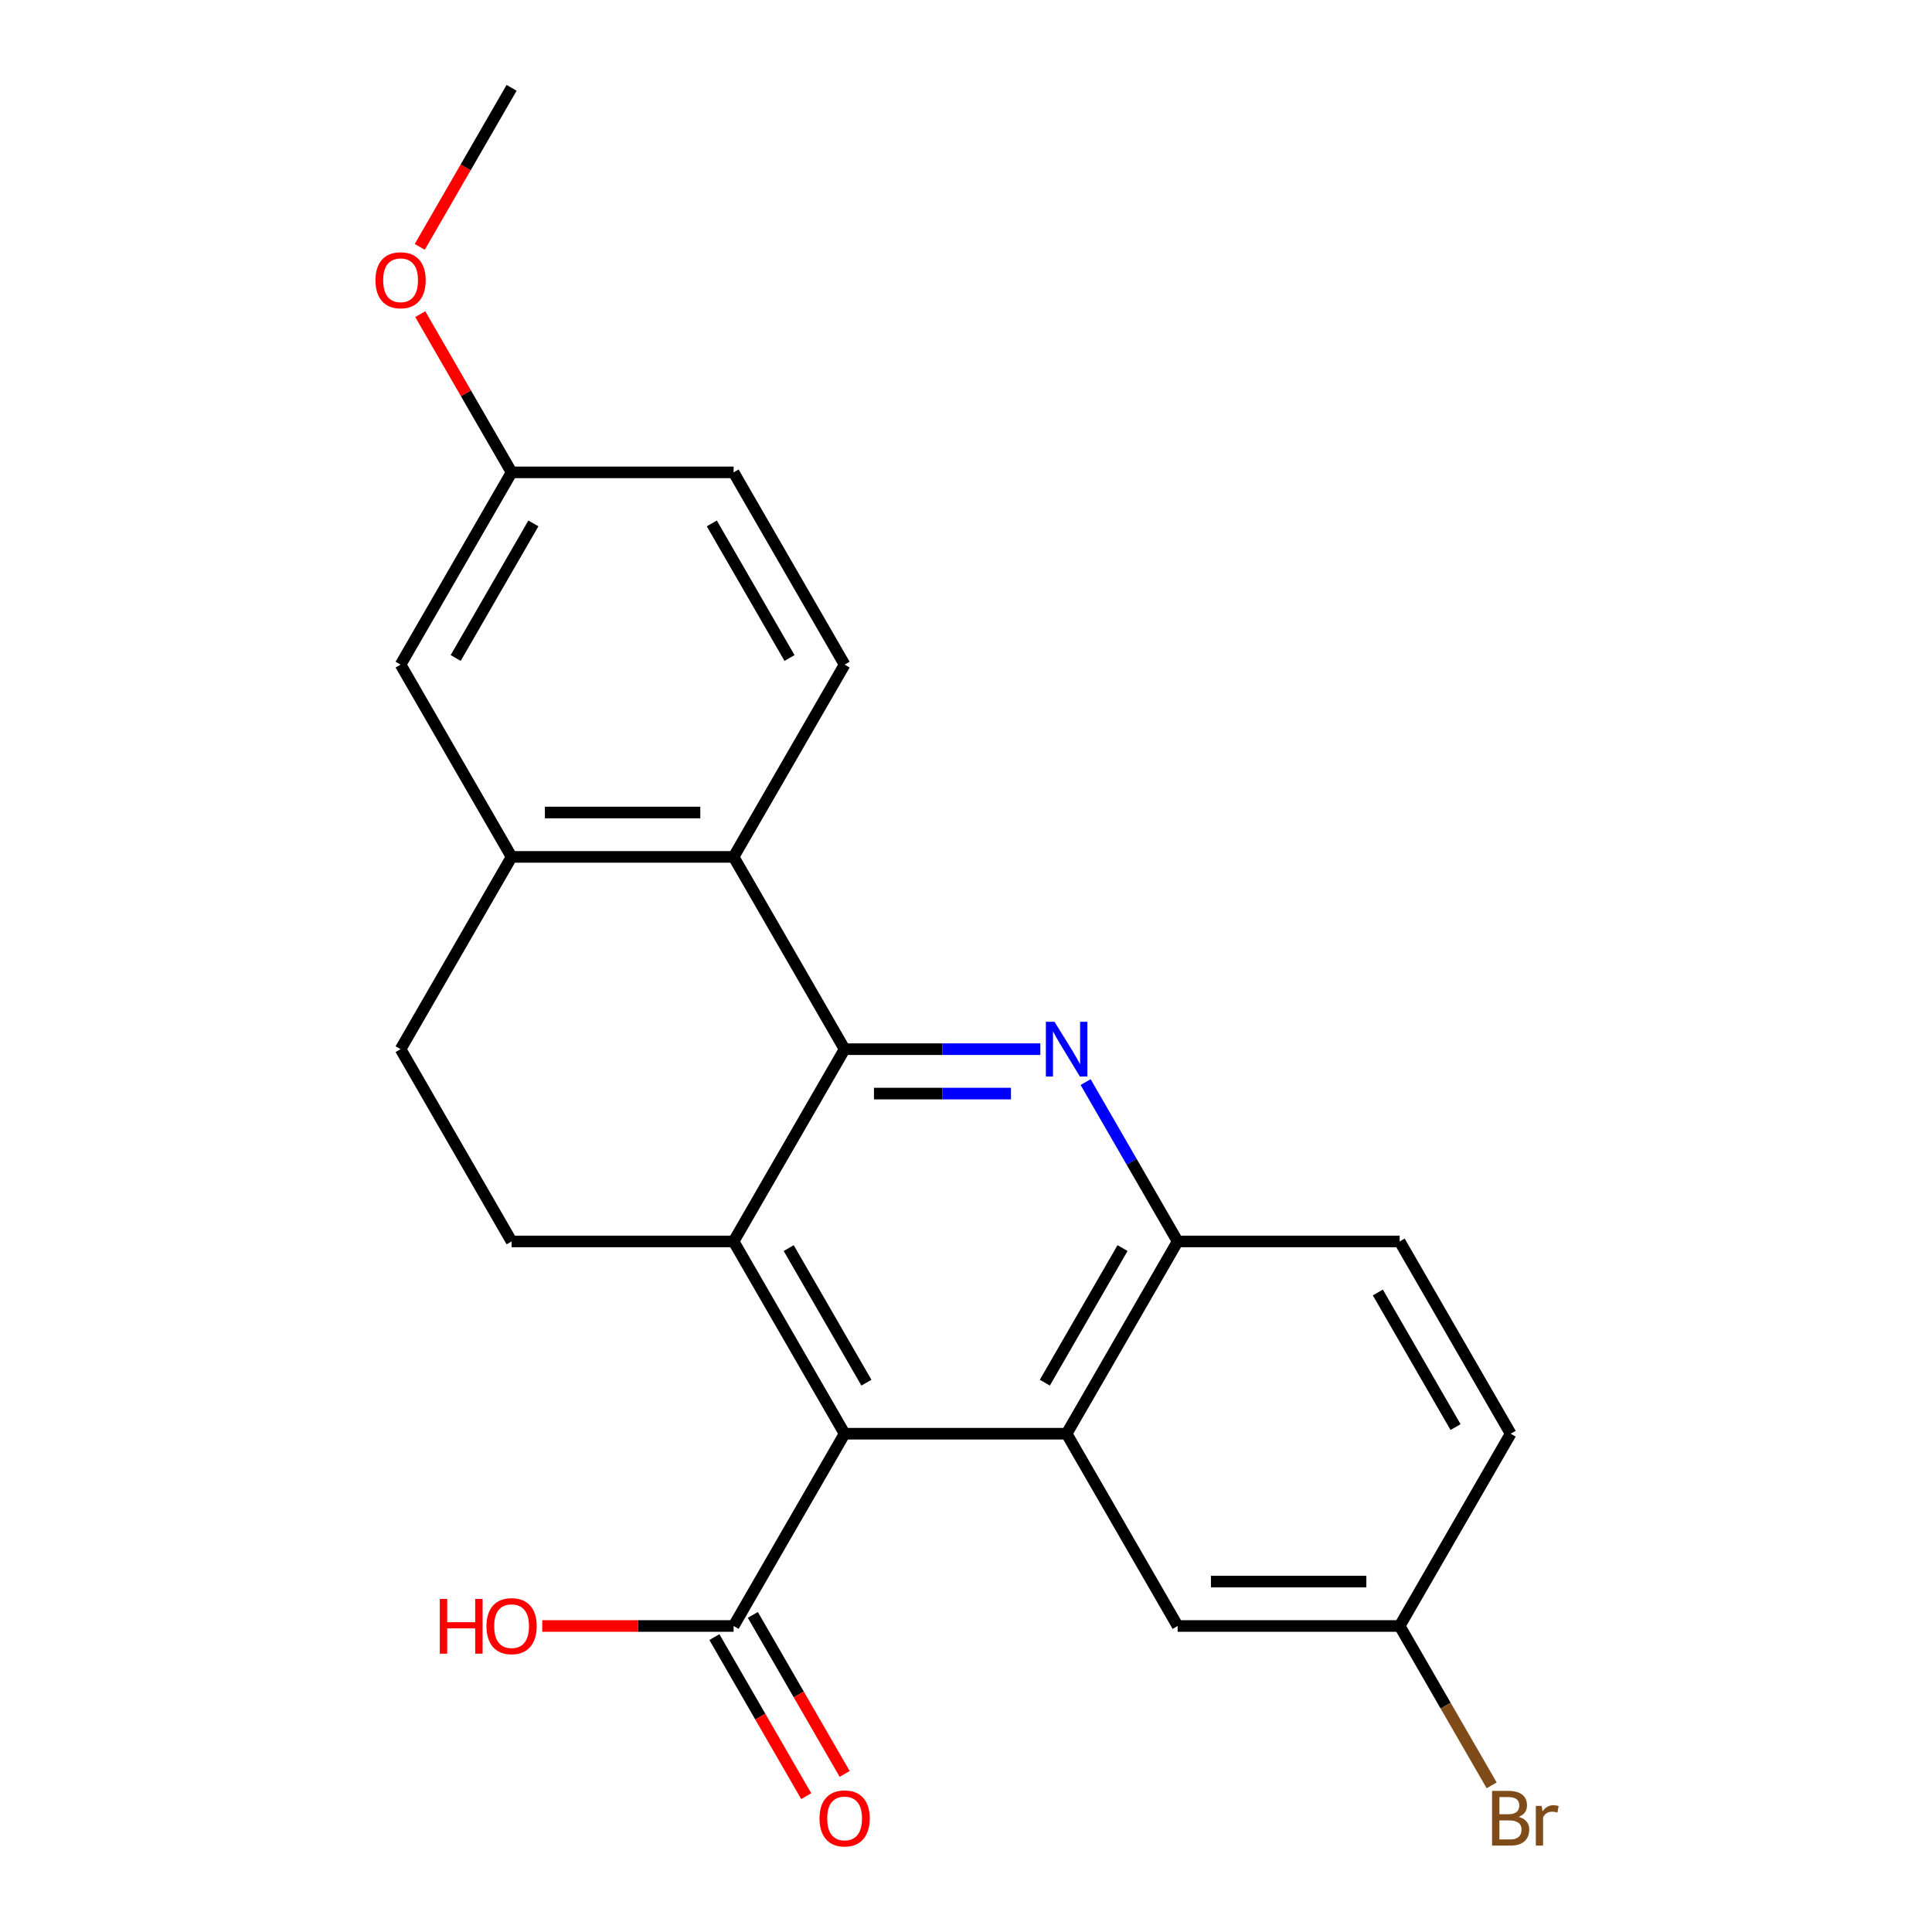 <?xml version='1.0' encoding='iso-8859-1'?>
<svg version='1.1' baseProfile='full'
              xmlns='http://www.w3.org/2000/svg'
                      xmlns:rdkit='http://www.rdkit.org/xml'
                      xmlns:xlink='http://www.w3.org/1999/xlink'
                  xml:space='preserve'
width='1000px' height='1000px' viewBox='0 0 1000 1000'>
<!-- END OF HEADER -->
<rect style='opacity:1.0;fill:#FFFFFF;stroke:none' width='1000' height='1000' x='0' y='0'> </rect>
<path class='bond-0' d='M 437.171,543.052 L 379.713,642.572' style='fill:none;fill-rule:evenodd;stroke:#000000;stroke-width:6px;stroke-linecap:butt;stroke-linejoin:miter;stroke-opacity:1' />
<path class='bond-1' d='M 437.171,543.052 L 487.822,543.052' style='fill:none;fill-rule:evenodd;stroke:#000000;stroke-width:6px;stroke-linecap:butt;stroke-linejoin:miter;stroke-opacity:1' />
<path class='bond-1' d='M 487.822,543.052 L 538.473,543.052' style='fill:none;fill-rule:evenodd;stroke:#0000FF;stroke-width:6px;stroke-linecap:butt;stroke-linejoin:miter;stroke-opacity:1' />
<path class='bond-1' d='M 452.366,566.035 L 487.822,566.035' style='fill:none;fill-rule:evenodd;stroke:#000000;stroke-width:6px;stroke-linecap:butt;stroke-linejoin:miter;stroke-opacity:1' />
<path class='bond-1' d='M 487.822,566.035 L 523.278,566.035' style='fill:none;fill-rule:evenodd;stroke:#0000FF;stroke-width:6px;stroke-linecap:butt;stroke-linejoin:miter;stroke-opacity:1' />
<path class='bond-4' d='M 437.171,543.052 L 379.713,443.533' style='fill:none;fill-rule:evenodd;stroke:#000000;stroke-width:6px;stroke-linecap:butt;stroke-linejoin:miter;stroke-opacity:1' />
<path class='bond-2' d='M 379.713,642.572 L 437.171,742.091' style='fill:none;fill-rule:evenodd;stroke:#000000;stroke-width:6px;stroke-linecap:butt;stroke-linejoin:miter;stroke-opacity:1' />
<path class='bond-2' d='M 408.236,646.008 L 448.456,715.672' style='fill:none;fill-rule:evenodd;stroke:#000000;stroke-width:6px;stroke-linecap:butt;stroke-linejoin:miter;stroke-opacity:1' />
<path class='bond-8' d='M 379.713,642.572 L 264.798,642.572' style='fill:none;fill-rule:evenodd;stroke:#000000;stroke-width:6px;stroke-linecap:butt;stroke-linejoin:miter;stroke-opacity:1' />
<path class='bond-5' d='M 561.92,560.085 L 585.732,601.328' style='fill:none;fill-rule:evenodd;stroke:#0000FF;stroke-width:6px;stroke-linecap:butt;stroke-linejoin:miter;stroke-opacity:1' />
<path class='bond-5' d='M 585.732,601.328 L 609.544,642.572' style='fill:none;fill-rule:evenodd;stroke:#000000;stroke-width:6px;stroke-linecap:butt;stroke-linejoin:miter;stroke-opacity:1' />
<path class='bond-7' d='M 437.171,742.091 L 379.713,841.611' style='fill:none;fill-rule:evenodd;stroke:#000000;stroke-width:6px;stroke-linecap:butt;stroke-linejoin:miter;stroke-opacity:1' />
<path class='bond-24' d='M 437.171,742.091 L 552.086,742.091' style='fill:none;fill-rule:evenodd;stroke:#000000;stroke-width:6px;stroke-linecap:butt;stroke-linejoin:miter;stroke-opacity:1' />
<path class='bond-3' d='M 552.086,742.091 L 609.544,642.572' style='fill:none;fill-rule:evenodd;stroke:#000000;stroke-width:6px;stroke-linecap:butt;stroke-linejoin:miter;stroke-opacity:1' />
<path class='bond-3' d='M 540.801,715.672 L 581.021,646.008' style='fill:none;fill-rule:evenodd;stroke:#000000;stroke-width:6px;stroke-linecap:butt;stroke-linejoin:miter;stroke-opacity:1' />
<path class='bond-10' d='M 552.086,742.091 L 609.544,841.611' style='fill:none;fill-rule:evenodd;stroke:#000000;stroke-width:6px;stroke-linecap:butt;stroke-linejoin:miter;stroke-opacity:1' />
<path class='bond-6' d='M 379.713,443.533 L 264.798,443.533' style='fill:none;fill-rule:evenodd;stroke:#000000;stroke-width:6px;stroke-linecap:butt;stroke-linejoin:miter;stroke-opacity:1' />
<path class='bond-6' d='M 362.476,420.55 L 282.035,420.55' style='fill:none;fill-rule:evenodd;stroke:#000000;stroke-width:6px;stroke-linecap:butt;stroke-linejoin:miter;stroke-opacity:1' />
<path class='bond-9' d='M 379.713,443.533 L 437.171,344.013' style='fill:none;fill-rule:evenodd;stroke:#000000;stroke-width:6px;stroke-linecap:butt;stroke-linejoin:miter;stroke-opacity:1' />
<path class='bond-14' d='M 609.544,642.572 L 724.459,642.572' style='fill:none;fill-rule:evenodd;stroke:#000000;stroke-width:6px;stroke-linecap:butt;stroke-linejoin:miter;stroke-opacity:1' />
<path class='bond-11' d='M 264.798,443.533 L 207.34,543.052' style='fill:none;fill-rule:evenodd;stroke:#000000;stroke-width:6px;stroke-linecap:butt;stroke-linejoin:miter;stroke-opacity:1' />
<path class='bond-12' d='M 264.798,443.533 L 207.34,344.013' style='fill:none;fill-rule:evenodd;stroke:#000000;stroke-width:6px;stroke-linecap:butt;stroke-linejoin:miter;stroke-opacity:1' />
<path class='bond-13' d='M 369.761,847.356 L 393.527,888.52' style='fill:none;fill-rule:evenodd;stroke:#000000;stroke-width:6px;stroke-linecap:butt;stroke-linejoin:miter;stroke-opacity:1' />
<path class='bond-13' d='M 393.527,888.52 L 417.293,929.683' style='fill:none;fill-rule:evenodd;stroke:#FF0000;stroke-width:6px;stroke-linecap:butt;stroke-linejoin:miter;stroke-opacity:1' />
<path class='bond-13' d='M 389.665,835.865 L 413.431,877.028' style='fill:none;fill-rule:evenodd;stroke:#000000;stroke-width:6px;stroke-linecap:butt;stroke-linejoin:miter;stroke-opacity:1' />
<path class='bond-13' d='M 413.431,877.028 L 437.196,918.192' style='fill:none;fill-rule:evenodd;stroke:#FF0000;stroke-width:6px;stroke-linecap:butt;stroke-linejoin:miter;stroke-opacity:1' />
<path class='bond-17' d='M 379.713,841.611 L 330.192,841.611' style='fill:none;fill-rule:evenodd;stroke:#000000;stroke-width:6px;stroke-linecap:butt;stroke-linejoin:miter;stroke-opacity:1' />
<path class='bond-17' d='M 330.192,841.611 L 280.671,841.611' style='fill:none;fill-rule:evenodd;stroke:#FF0000;stroke-width:6px;stroke-linecap:butt;stroke-linejoin:miter;stroke-opacity:1' />
<path class='bond-23' d='M 264.798,642.572 L 207.34,543.052' style='fill:none;fill-rule:evenodd;stroke:#000000;stroke-width:6px;stroke-linecap:butt;stroke-linejoin:miter;stroke-opacity:1' />
<path class='bond-18' d='M 437.171,344.013 L 379.713,244.494' style='fill:none;fill-rule:evenodd;stroke:#000000;stroke-width:6px;stroke-linecap:butt;stroke-linejoin:miter;stroke-opacity:1' />
<path class='bond-18' d='M 408.648,340.577 L 368.428,270.913' style='fill:none;fill-rule:evenodd;stroke:#000000;stroke-width:6px;stroke-linecap:butt;stroke-linejoin:miter;stroke-opacity:1' />
<path class='bond-26' d='M 609.544,841.611 L 724.459,841.611' style='fill:none;fill-rule:evenodd;stroke:#000000;stroke-width:6px;stroke-linecap:butt;stroke-linejoin:miter;stroke-opacity:1' />
<path class='bond-26' d='M 626.781,818.628 L 707.222,818.628' style='fill:none;fill-rule:evenodd;stroke:#000000;stroke-width:6px;stroke-linecap:butt;stroke-linejoin:miter;stroke-opacity:1' />
<path class='bond-25' d='M 207.34,344.013 L 264.798,244.494' style='fill:none;fill-rule:evenodd;stroke:#000000;stroke-width:6px;stroke-linecap:butt;stroke-linejoin:miter;stroke-opacity:1' />
<path class='bond-25' d='M 235.863,340.577 L 276.083,270.913' style='fill:none;fill-rule:evenodd;stroke:#000000;stroke-width:6px;stroke-linecap:butt;stroke-linejoin:miter;stroke-opacity:1' />
<path class='bond-19' d='M 724.459,642.572 L 781.917,742.091' style='fill:none;fill-rule:evenodd;stroke:#000000;stroke-width:6px;stroke-linecap:butt;stroke-linejoin:miter;stroke-opacity:1' />
<path class='bond-19' d='M 713.174,668.991 L 753.394,738.655' style='fill:none;fill-rule:evenodd;stroke:#000000;stroke-width:6px;stroke-linecap:butt;stroke-linejoin:miter;stroke-opacity:1' />
<path class='bond-15' d='M 724.459,841.611 L 781.917,742.091' style='fill:none;fill-rule:evenodd;stroke:#000000;stroke-width:6px;stroke-linecap:butt;stroke-linejoin:miter;stroke-opacity:1' />
<path class='bond-20' d='M 724.459,841.611 L 748.271,882.854' style='fill:none;fill-rule:evenodd;stroke:#000000;stroke-width:6px;stroke-linecap:butt;stroke-linejoin:miter;stroke-opacity:1' />
<path class='bond-20' d='M 748.271,882.854 L 772.083,924.097' style='fill:none;fill-rule:evenodd;stroke:#7F4C19;stroke-width:6px;stroke-linecap:butt;stroke-linejoin:miter;stroke-opacity:1' />
<path class='bond-16' d='M 264.798,244.494 L 379.713,244.494' style='fill:none;fill-rule:evenodd;stroke:#000000;stroke-width:6px;stroke-linecap:butt;stroke-linejoin:miter;stroke-opacity:1' />
<path class='bond-21' d='M 264.798,244.494 L 241.159,203.55' style='fill:none;fill-rule:evenodd;stroke:#000000;stroke-width:6px;stroke-linecap:butt;stroke-linejoin:miter;stroke-opacity:1' />
<path class='bond-21' d='M 241.159,203.55 L 217.521,162.607' style='fill:none;fill-rule:evenodd;stroke:#FF0000;stroke-width:6px;stroke-linecap:butt;stroke-linejoin:miter;stroke-opacity:1' />
<path class='bond-22' d='M 217.267,127.781 L 241.032,86.618' style='fill:none;fill-rule:evenodd;stroke:#FF0000;stroke-width:6px;stroke-linecap:butt;stroke-linejoin:miter;stroke-opacity:1' />
<path class='bond-22' d='M 241.032,86.618 L 264.798,45.455' style='fill:none;fill-rule:evenodd;stroke:#000000;stroke-width:6px;stroke-linecap:butt;stroke-linejoin:miter;stroke-opacity:1' />
<path  class='atom-2' d='M 545.826 528.892
L 555.106 543.892
Q 556.026 545.372, 557.506 548.052
Q 558.986 550.732, 559.066 550.892
L 559.066 528.892
L 562.826 528.892
L 562.826 557.212
L 558.946 557.212
L 548.986 540.812
Q 547.826 538.892, 546.586 536.692
Q 545.386 534.492, 545.026 533.812
L 545.026 557.212
L 541.346 557.212
L 541.346 528.892
L 545.826 528.892
' fill='#0000FF'/>
<path  class='atom-14' d='M 424.171 941.21
Q 424.171 934.41, 427.531 930.61
Q 430.891 926.81, 437.171 926.81
Q 443.451 926.81, 446.811 930.61
Q 450.171 934.41, 450.171 941.21
Q 450.171 948.09, 446.771 952.01
Q 443.371 955.89, 437.171 955.89
Q 430.931 955.89, 427.531 952.01
Q 424.171 948.13, 424.171 941.21
M 437.171 952.69
Q 441.491 952.69, 443.811 949.81
Q 446.171 946.89, 446.171 941.21
Q 446.171 935.65, 443.811 932.85
Q 441.491 930.01, 437.171 930.01
Q 432.851 930.01, 430.491 932.81
Q 428.171 935.61, 428.171 941.21
Q 428.171 946.93, 430.491 949.81
Q 432.851 952.69, 437.171 952.69
' fill='#FF0000'/>
<path  class='atom-18' d='M 227.638 827.611
L 231.478 827.611
L 231.478 839.651
L 245.958 839.651
L 245.958 827.611
L 249.798 827.611
L 249.798 855.931
L 245.958 855.931
L 245.958 842.851
L 231.478 842.851
L 231.478 855.931
L 227.638 855.931
L 227.638 827.611
' fill='#FF0000'/>
<path  class='atom-18' d='M 251.798 841.691
Q 251.798 834.891, 255.158 831.091
Q 258.518 827.291, 264.798 827.291
Q 271.078 827.291, 274.438 831.091
Q 277.798 834.891, 277.798 841.691
Q 277.798 848.571, 274.398 852.491
Q 270.998 856.371, 264.798 856.371
Q 258.558 856.371, 255.158 852.491
Q 251.798 848.611, 251.798 841.691
M 264.798 853.171
Q 269.118 853.171, 271.438 850.291
Q 273.798 847.371, 273.798 841.691
Q 273.798 836.131, 271.438 833.331
Q 269.118 830.491, 264.798 830.491
Q 260.478 830.491, 258.118 833.291
Q 255.798 836.091, 255.798 841.691
Q 255.798 847.411, 258.118 850.291
Q 260.478 853.171, 264.798 853.171
' fill='#FF0000'/>
<path  class='atom-21' d='M 786.057 940.41
Q 788.777 941.17, 790.137 942.85
Q 791.537 944.49, 791.537 946.93
Q 791.537 950.85, 789.017 953.09
Q 786.537 955.29, 781.817 955.29
L 772.297 955.29
L 772.297 926.97
L 780.657 926.97
Q 785.497 926.97, 787.937 928.93
Q 790.377 930.89, 790.377 934.49
Q 790.377 938.77, 786.057 940.41
M 776.097 930.17
L 776.097 939.05
L 780.657 939.05
Q 783.457 939.05, 784.897 937.93
Q 786.377 936.77, 786.377 934.49
Q 786.377 930.17, 780.657 930.17
L 776.097 930.17
M 781.817 952.09
Q 784.577 952.09, 786.057 950.77
Q 787.537 949.45, 787.537 946.93
Q 787.537 944.61, 785.897 943.45
Q 784.297 942.25, 781.217 942.25
L 776.097 942.25
L 776.097 952.09
L 781.817 952.09
' fill='#7F4C19'/>
<path  class='atom-21' d='M 797.977 934.73
L 798.417 937.57
Q 800.577 934.37, 804.097 934.37
Q 805.217 934.37, 806.737 934.77
L 806.137 938.13
Q 804.417 937.73, 803.457 937.73
Q 801.777 937.73, 800.657 938.41
Q 799.577 939.05, 798.697 940.61
L 798.697 955.29
L 794.937 955.29
L 794.937 934.73
L 797.977 934.73
' fill='#7F4C19'/>
<path  class='atom-22' d='M 194.34 145.054
Q 194.34 138.254, 197.7 134.454
Q 201.06 130.654, 207.34 130.654
Q 213.62 130.654, 216.98 134.454
Q 220.34 138.254, 220.34 145.054
Q 220.34 151.934, 216.94 155.854
Q 213.54 159.734, 207.34 159.734
Q 201.1 159.734, 197.7 155.854
Q 194.34 151.974, 194.34 145.054
M 207.34 156.534
Q 211.66 156.534, 213.98 153.654
Q 216.34 150.734, 216.34 145.054
Q 216.34 139.494, 213.98 136.694
Q 211.66 133.854, 207.34 133.854
Q 203.02 133.854, 200.66 136.654
Q 198.34 139.454, 198.34 145.054
Q 198.34 150.774, 200.66 153.654
Q 203.02 156.534, 207.34 156.534
' fill='#FF0000'/>
</svg>
